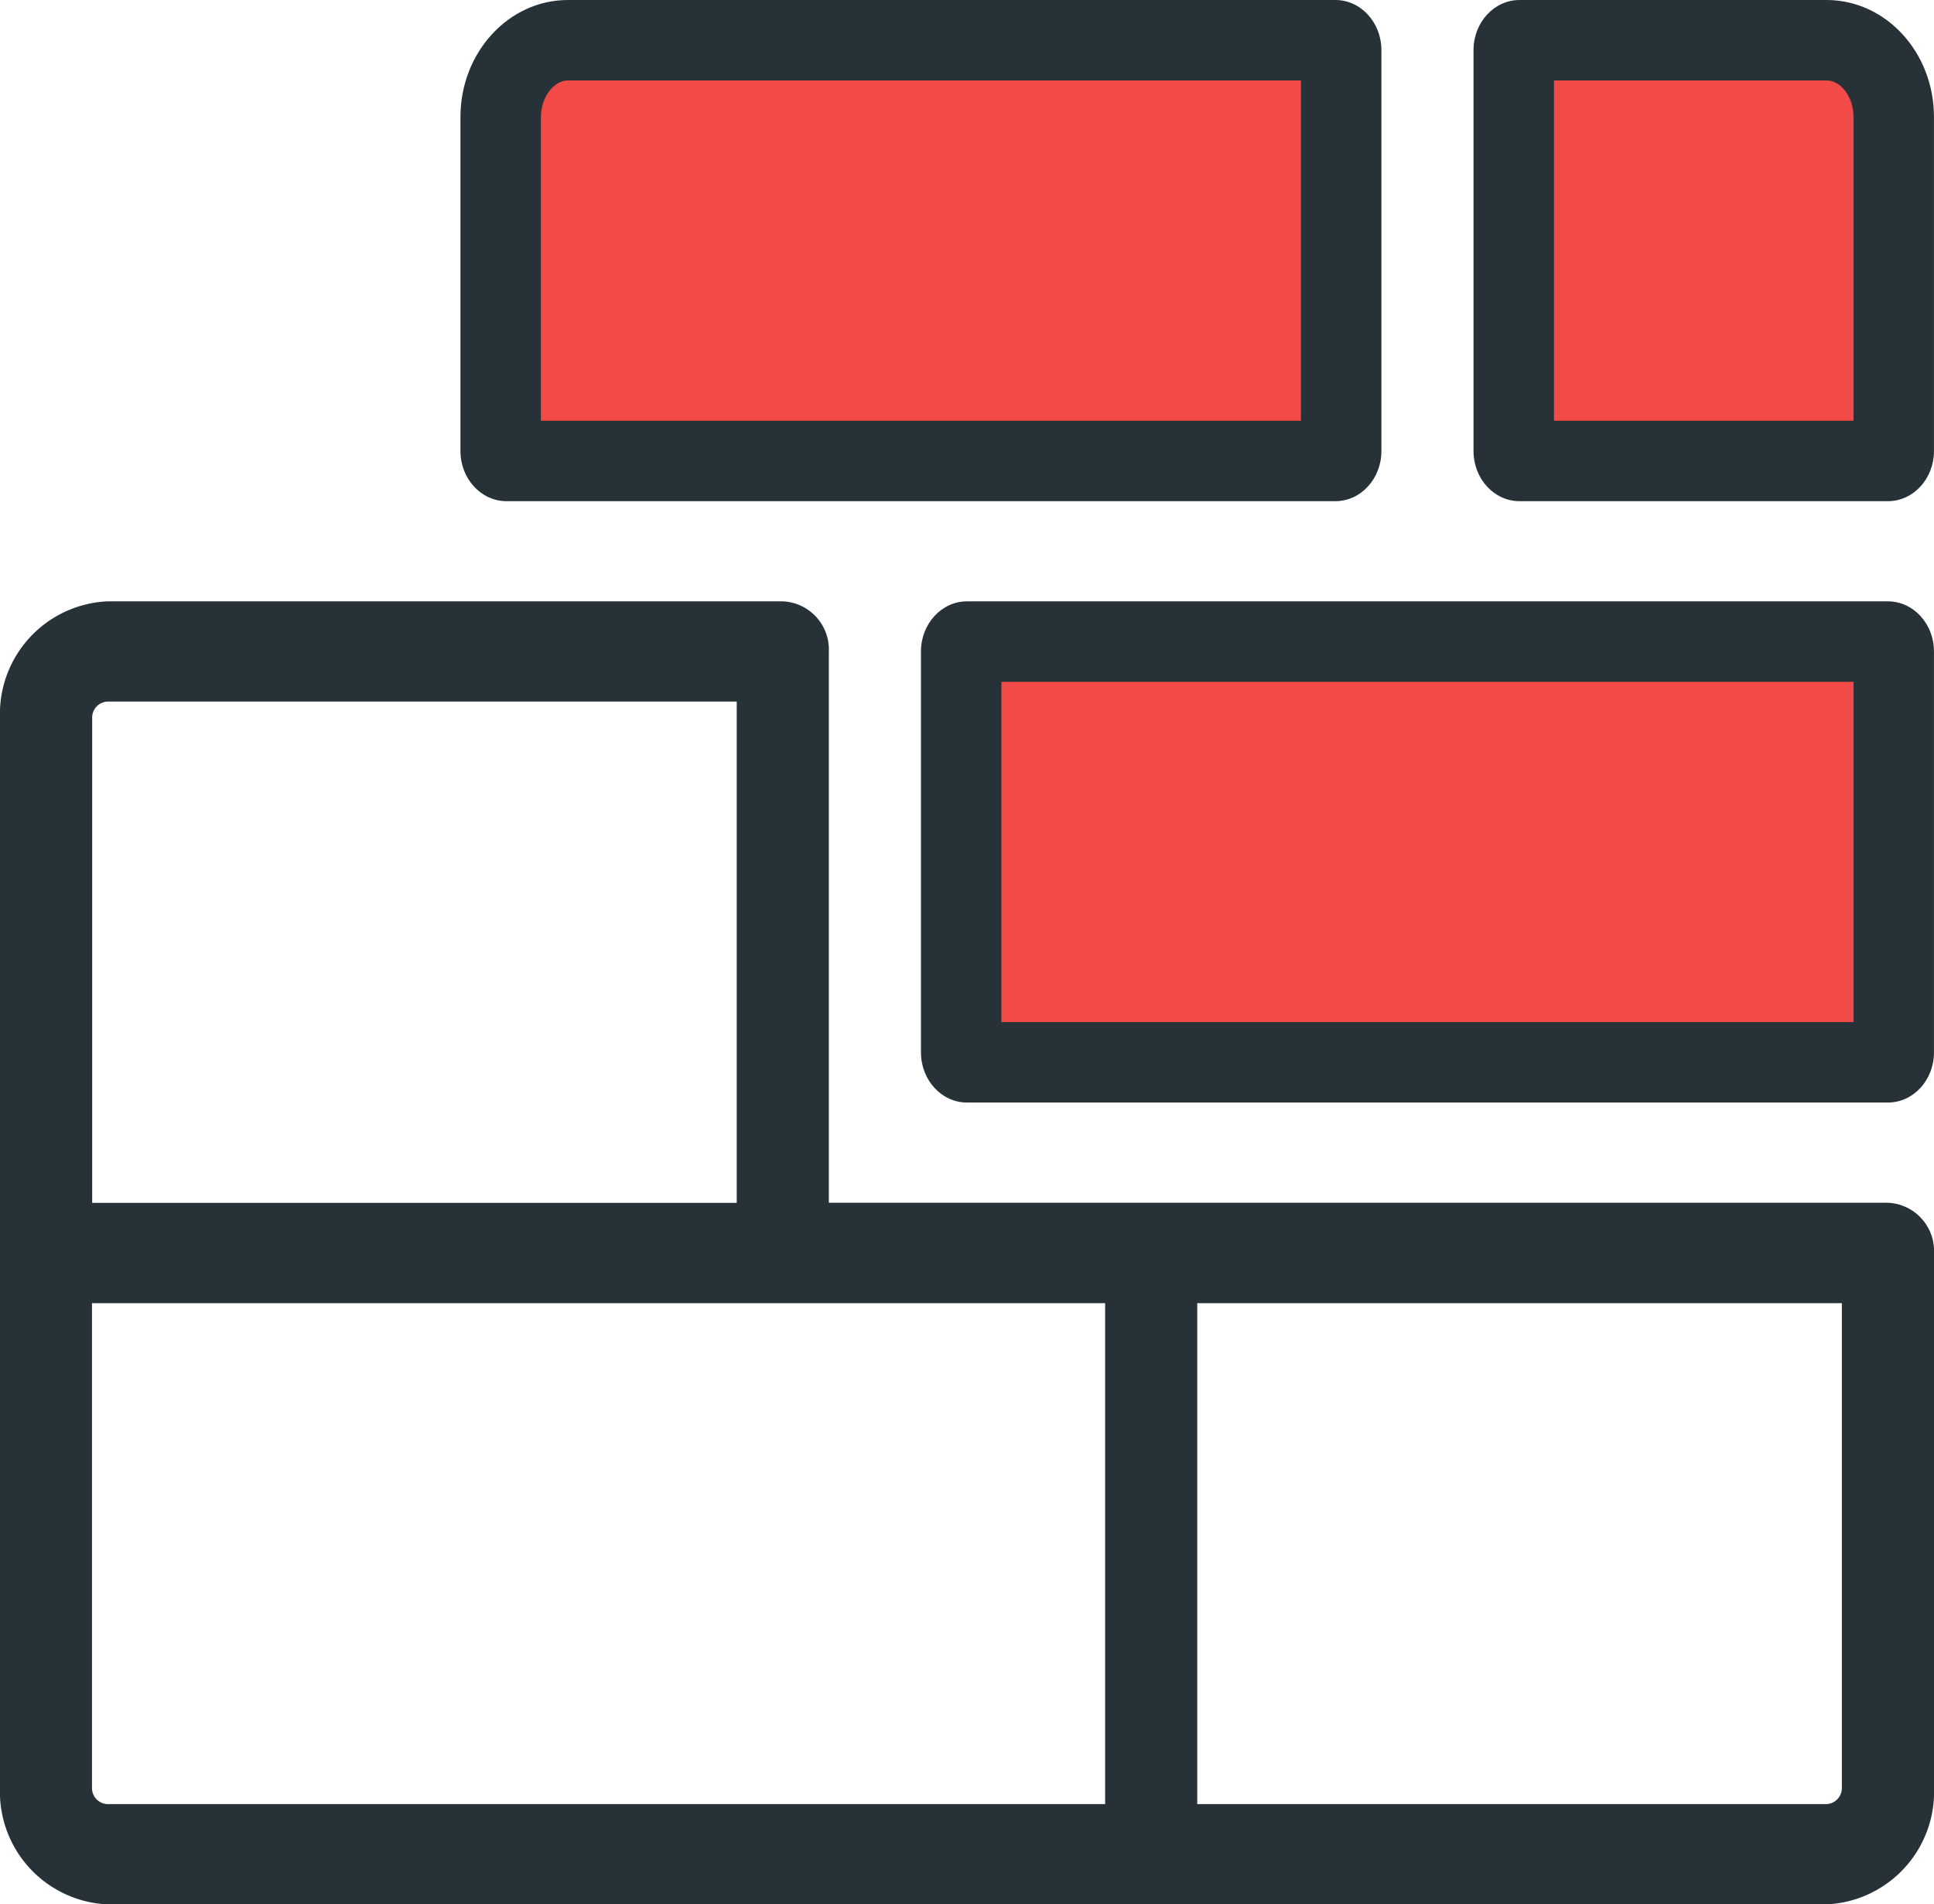 <svg xmlns="http://www.w3.org/2000/svg" width="62.504" height="61.541" viewBox="0 0 62.504 61.541"><defs><style>.a{fill:#263238;}.b{fill:#f24a46;stroke-linejoin:round;}.c,.d{stroke:none;}.d{fill:#263238;}</style></defs><g transform="translate(-8.621 -8.858)"><path class="a" d="M69.635,37.856H35.408V20.041a1.558,1.558,0,0,0-1.487-1.62H12.094A3.641,3.641,0,0,0,8.621,22.2V56.749a3.64,3.64,0,0,0,3.473,3.78H67.652a3.64,3.64,0,0,0,3.473-3.78V39.476a1.558,1.558,0,0,0-1.488-1.62ZM11.6,22.2a.519.519,0,0,1,.5-.541H32.431v16.2H11.6ZM44.337,57.289H12.094a.519.519,0,0,1-.5-.541V41.1H44.337Zm23.81-.541a.519.519,0,0,1-.5.541H47.314V41.1H68.147Z" transform="translate(0 9.87)"></path><g transform="translate(23.502 8.858)"><g class="b" transform="translate(0.685 -8.858)"><path class="c" d="M 45.448 23.754 L 33.543 23.754 C 33.469 23.754 33.356 23.626 33.356 23.434 L 33.356 10.478 C 33.356 10.285 33.469 10.158 33.543 10.158 L 43.464 10.158 C 44.662 10.158 45.637 11.27 45.637 12.638 L 45.637 23.434 C 45.637 23.626 45.523 23.754 45.448 23.754 Z"></path><path class="d" d="M 44.337 22.454 L 44.337 12.638 C 44.337 11.998 43.937 11.458 43.464 11.458 L 34.656 11.458 L 34.656 22.454 L 44.337 22.454 M 45.448 25.054 L 33.543 25.054 C 32.721 25.054 32.056 24.328 32.056 23.434 L 32.056 10.478 C 32.056 9.583 32.721 8.858 33.543 8.858 L 43.464 8.858 C 45.383 8.858 46.937 10.551 46.937 12.638 L 46.937 23.434 C 46.937 24.328 46.271 25.054 45.448 25.054 Z"></path></g><g class="b" transform="translate(-8.385 1.012)"><path class="c" d="M 54.518 33.317 L 24.755 33.317 C 24.681 33.317 24.568 33.189 24.568 32.997 L 24.568 20.041 C 24.568 19.848 24.681 19.721 24.755 19.721 L 54.518 19.721 C 54.593 19.721 54.707 19.848 54.707 20.041 L 54.707 32.997 C 54.707 33.189 54.593 33.317 54.518 33.317 Z"></path><path class="d" d="M 25.868 21.021 L 25.868 32.017 L 53.407 32.017 L 53.407 21.021 L 25.868 21.021 M 24.755 18.421 L 54.518 18.421 C 55.341 18.421 56.007 19.146 56.007 20.041 L 56.007 32.997 C 56.007 33.891 55.341 34.617 54.518 34.617 L 24.755 34.617 C 23.935 34.617 23.268 33.891 23.268 32.997 L 23.268 20.041 C 23.268 19.146 23.935 18.421 24.755 18.421 Z"></path></g><g class="b" transform="translate(-15.944 -8.858)"><path class="c" d="M 44.221 23.754 L 17.434 23.754 C 17.358 23.754 17.244 23.626 17.244 23.434 L 17.244 12.638 C 17.244 11.27 18.219 10.158 19.417 10.158 L 44.221 10.158 C 44.295 10.158 44.408 10.285 44.408 10.478 L 44.408 23.434 C 44.408 23.626 44.295 23.754 44.221 23.754 Z"></path><path class="d" d="M 43.108 22.454 L 43.108 11.458 L 19.417 11.458 C 18.952 11.458 18.544 12.009 18.544 12.638 L 18.544 22.454 L 43.108 22.454 M 44.221 25.054 L 17.434 25.054 C 16.611 25.054 15.944 24.328 15.944 23.434 L 15.944 12.638 C 15.944 10.551 17.501 8.858 19.417 8.858 L 44.221 8.858 C 45.042 8.858 45.708 9.583 45.708 10.478 L 45.708 23.434 C 45.708 24.328 45.042 25.054 44.221 25.054 Z"></path></g></g></g></svg>